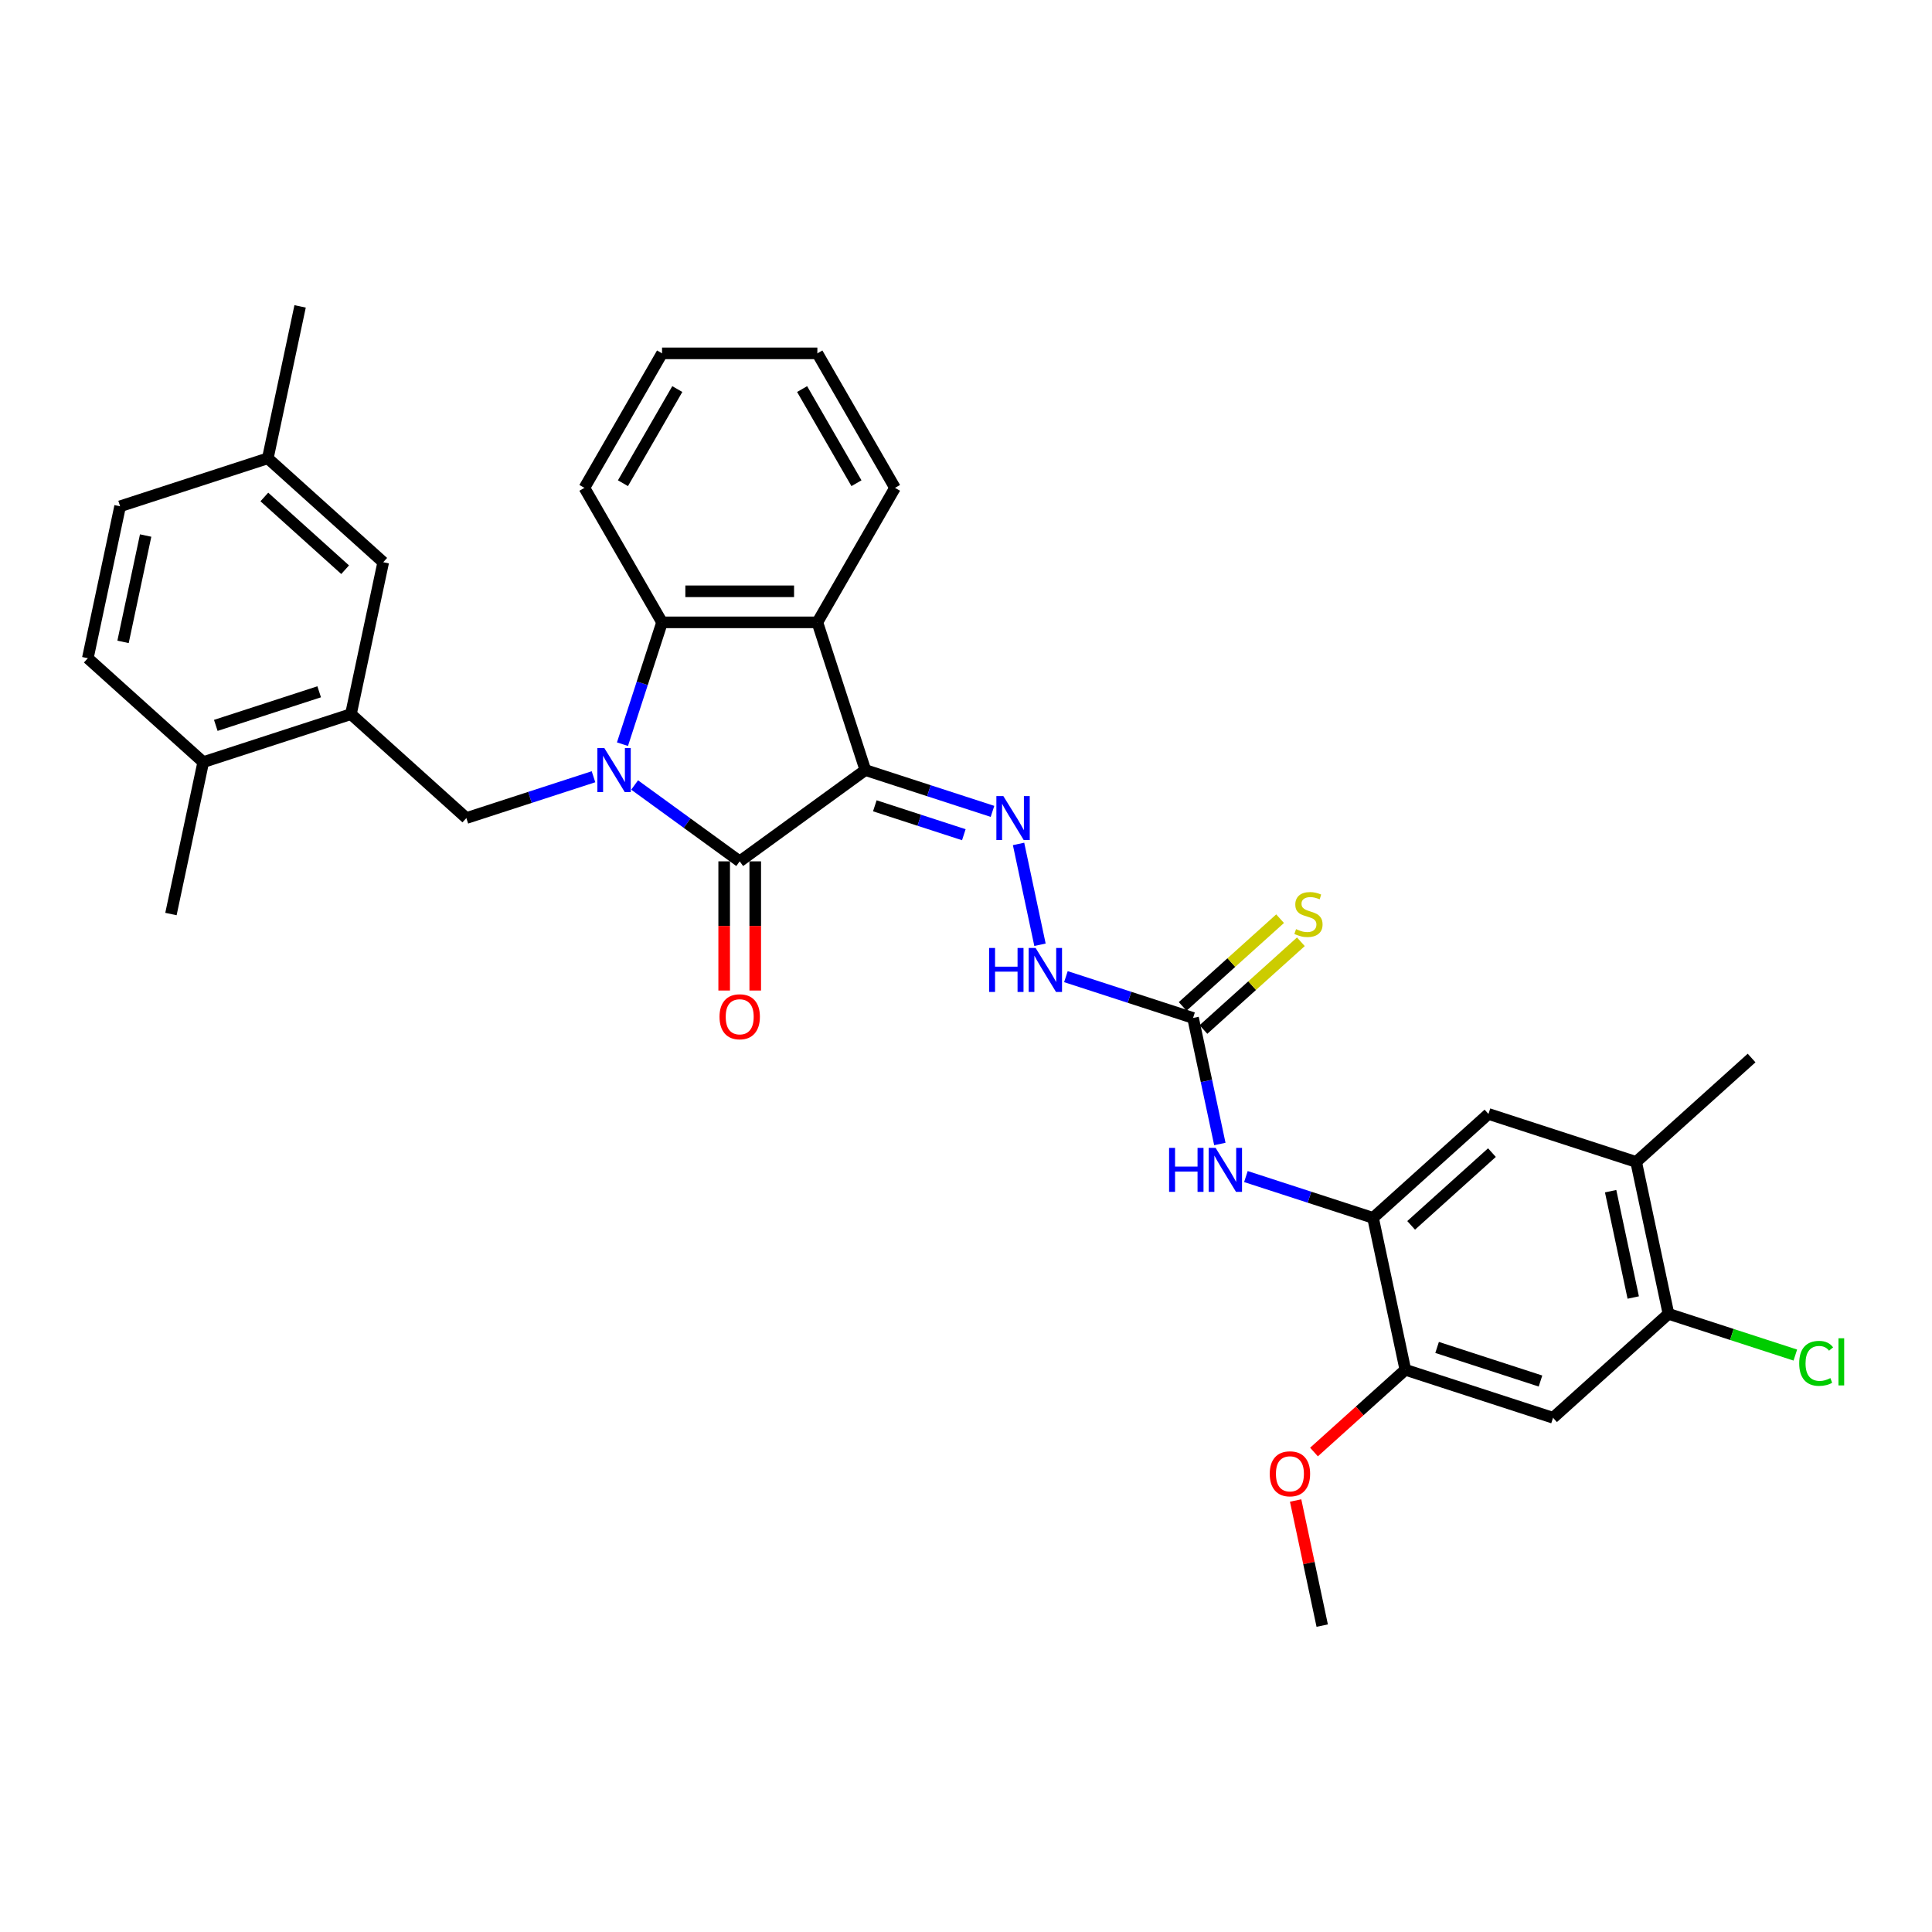 <?xml version='1.0' encoding='iso-8859-1'?>
<svg version='1.1' baseProfile='full'
              xmlns='http://www.w3.org/2000/svg'
                      xmlns:rdkit='http://www.rdkit.org/xml'
                      xmlns:xlink='http://www.w3.org/1999/xlink'
                  xml:space='preserve'
width='1000px' height='1000px' viewBox='0 0 1000 1000'>
<!-- END OF HEADER -->
<rect style='opacity:1.0;fill:#FFFFFF;stroke:none' width='1000' height='1000' x='0' y='0'> </rect>
<path class='bond-1' d='M 328.48,406.316 L 355.675,426.074' style='fill:none;fill-rule:evenodd;stroke:#0000FF;stroke-width:6px;stroke-linecap:butt;stroke-linejoin:miter;stroke-opacity:1' />
<path class='bond-1' d='M 355.675,426.074 L 382.87,445.833' style='fill:none;fill-rule:evenodd;stroke:#000000;stroke-width:6px;stroke-linecap:butt;stroke-linejoin:miter;stroke-opacity:1' />
<path class='bond-3' d='M 322.188,385.191 L 332.433,353.661' style='fill:none;fill-rule:evenodd;stroke:#0000FF;stroke-width:6px;stroke-linecap:butt;stroke-linejoin:miter;stroke-opacity:1' />
<path class='bond-3' d='M 332.433,353.661 L 342.677,322.131' style='fill:none;fill-rule:evenodd;stroke:#000000;stroke-width:6px;stroke-linecap:butt;stroke-linejoin:miter;stroke-opacity:1' />
<path class='bond-5' d='M 307.193,402.041 L 274.289,412.733' style='fill:none;fill-rule:evenodd;stroke:#0000FF;stroke-width:6px;stroke-linecap:butt;stroke-linejoin:miter;stroke-opacity:1' />
<path class='bond-5' d='M 274.289,412.733 L 241.384,423.424' style='fill:none;fill-rule:evenodd;stroke:#000000;stroke-width:6px;stroke-linecap:butt;stroke-linejoin:miter;stroke-opacity:1' />
<path class='bond-0' d='M 447.904,398.583 L 382.87,445.833' style='fill:none;fill-rule:evenodd;stroke:#000000;stroke-width:6px;stroke-linecap:butt;stroke-linejoin:miter;stroke-opacity:1' />
<path class='bond-4' d='M 447.904,398.583 L 480.809,409.274' style='fill:none;fill-rule:evenodd;stroke:#000000;stroke-width:6px;stroke-linecap:butt;stroke-linejoin:miter;stroke-opacity:1' />
<path class='bond-4' d='M 480.809,409.274 L 513.713,419.966' style='fill:none;fill-rule:evenodd;stroke:#0000FF;stroke-width:6px;stroke-linecap:butt;stroke-linejoin:miter;stroke-opacity:1' />
<path class='bond-4' d='M 452.808,417.081 L 475.841,424.565' style='fill:none;fill-rule:evenodd;stroke:#000000;stroke-width:6px;stroke-linecap:butt;stroke-linejoin:miter;stroke-opacity:1' />
<path class='bond-4' d='M 475.841,424.565 L 498.874,432.049' style='fill:none;fill-rule:evenodd;stroke:#0000FF;stroke-width:6px;stroke-linecap:butt;stroke-linejoin:miter;stroke-opacity:1' />
<path class='bond-33' d='M 447.904,398.583 L 423.064,322.131' style='fill:none;fill-rule:evenodd;stroke:#000000;stroke-width:6px;stroke-linecap:butt;stroke-linejoin:miter;stroke-opacity:1' />
<path class='bond-16' d='M 374.832,445.833 L 374.832,479.266' style='fill:none;fill-rule:evenodd;stroke:#000000;stroke-width:6px;stroke-linecap:butt;stroke-linejoin:miter;stroke-opacity:1' />
<path class='bond-16' d='M 374.832,479.266 L 374.832,512.699' style='fill:none;fill-rule:evenodd;stroke:#FF0000;stroke-width:6px;stroke-linecap:butt;stroke-linejoin:miter;stroke-opacity:1' />
<path class='bond-16' d='M 390.909,445.833 L 390.909,479.266' style='fill:none;fill-rule:evenodd;stroke:#000000;stroke-width:6px;stroke-linecap:butt;stroke-linejoin:miter;stroke-opacity:1' />
<path class='bond-16' d='M 390.909,479.266 L 390.909,512.699' style='fill:none;fill-rule:evenodd;stroke:#FF0000;stroke-width:6px;stroke-linecap:butt;stroke-linejoin:miter;stroke-opacity:1' />
<path class='bond-2' d='M 423.064,322.131 L 342.677,322.131' style='fill:none;fill-rule:evenodd;stroke:#000000;stroke-width:6px;stroke-linecap:butt;stroke-linejoin:miter;stroke-opacity:1' />
<path class='bond-2' d='M 411.006,306.054 L 354.735,306.054' style='fill:none;fill-rule:evenodd;stroke:#000000;stroke-width:6px;stroke-linecap:butt;stroke-linejoin:miter;stroke-opacity:1' />
<path class='bond-23' d='M 423.064,322.131 L 463.257,252.514' style='fill:none;fill-rule:evenodd;stroke:#000000;stroke-width:6px;stroke-linecap:butt;stroke-linejoin:miter;stroke-opacity:1' />
<path class='bond-26' d='M 342.677,322.131 L 302.484,252.514' style='fill:none;fill-rule:evenodd;stroke:#000000;stroke-width:6px;stroke-linecap:butt;stroke-linejoin:miter;stroke-opacity:1' />
<path class='bond-12' d='M 527.203,436.816 L 538.296,489.004' style='fill:none;fill-rule:evenodd;stroke:#0000FF;stroke-width:6px;stroke-linecap:butt;stroke-linejoin:miter;stroke-opacity:1' />
<path class='bond-8' d='M 241.384,423.424 L 181.645,369.635' style='fill:none;fill-rule:evenodd;stroke:#000000;stroke-width:6px;stroke-linecap:butt;stroke-linejoin:miter;stroke-opacity:1' />
<path class='bond-6' d='M 617.522,526.895 L 584.618,516.203' style='fill:none;fill-rule:evenodd;stroke:#000000;stroke-width:6px;stroke-linecap:butt;stroke-linejoin:miter;stroke-opacity:1' />
<path class='bond-6' d='M 584.618,516.203 L 551.713,505.512' style='fill:none;fill-rule:evenodd;stroke:#0000FF;stroke-width:6px;stroke-linecap:butt;stroke-linejoin:miter;stroke-opacity:1' />
<path class='bond-9' d='M 617.522,526.895 L 624.455,559.513' style='fill:none;fill-rule:evenodd;stroke:#000000;stroke-width:6px;stroke-linecap:butt;stroke-linejoin:miter;stroke-opacity:1' />
<path class='bond-9' d='M 624.455,559.513 L 631.389,592.132' style='fill:none;fill-rule:evenodd;stroke:#0000FF;stroke-width:6px;stroke-linecap:butt;stroke-linejoin:miter;stroke-opacity:1' />
<path class='bond-17' d='M 622.901,532.868 L 648.116,510.165' style='fill:none;fill-rule:evenodd;stroke:#000000;stroke-width:6px;stroke-linecap:butt;stroke-linejoin:miter;stroke-opacity:1' />
<path class='bond-17' d='M 648.116,510.165 L 673.331,487.461' style='fill:none;fill-rule:evenodd;stroke:#CCCC00;stroke-width:6px;stroke-linecap:butt;stroke-linejoin:miter;stroke-opacity:1' />
<path class='bond-17' d='M 612.143,520.921 L 637.358,498.217' style='fill:none;fill-rule:evenodd;stroke:#000000;stroke-width:6px;stroke-linecap:butt;stroke-linejoin:miter;stroke-opacity:1' />
<path class='bond-17' d='M 637.358,498.217 L 662.573,475.513' style='fill:none;fill-rule:evenodd;stroke:#CCCC00;stroke-width:6px;stroke-linecap:butt;stroke-linejoin:miter;stroke-opacity:1' />
<path class='bond-7' d='M 710.687,630.365 L 677.783,619.674' style='fill:none;fill-rule:evenodd;stroke:#000000;stroke-width:6px;stroke-linecap:butt;stroke-linejoin:miter;stroke-opacity:1' />
<path class='bond-7' d='M 677.783,619.674 L 644.878,608.983' style='fill:none;fill-rule:evenodd;stroke:#0000FF;stroke-width:6px;stroke-linecap:butt;stroke-linejoin:miter;stroke-opacity:1' />
<path class='bond-11' d='M 710.687,630.365 L 727.401,708.995' style='fill:none;fill-rule:evenodd;stroke:#000000;stroke-width:6px;stroke-linecap:butt;stroke-linejoin:miter;stroke-opacity:1' />
<path class='bond-14' d='M 710.687,630.365 L 770.426,576.576' style='fill:none;fill-rule:evenodd;stroke:#000000;stroke-width:6px;stroke-linecap:butt;stroke-linejoin:miter;stroke-opacity:1' />
<path class='bond-14' d='M 730.406,634.245 L 772.223,596.592' style='fill:none;fill-rule:evenodd;stroke:#000000;stroke-width:6px;stroke-linecap:butt;stroke-linejoin:miter;stroke-opacity:1' />
<path class='bond-18' d='M 181.645,369.635 L 105.193,394.476' style='fill:none;fill-rule:evenodd;stroke:#000000;stroke-width:6px;stroke-linecap:butt;stroke-linejoin:miter;stroke-opacity:1' />
<path class='bond-18' d='M 165.209,358.071 L 111.693,375.459' style='fill:none;fill-rule:evenodd;stroke:#000000;stroke-width:6px;stroke-linecap:butt;stroke-linejoin:miter;stroke-opacity:1' />
<path class='bond-19' d='M 181.645,369.635 L 198.359,291.005' style='fill:none;fill-rule:evenodd;stroke:#000000;stroke-width:6px;stroke-linecap:butt;stroke-linejoin:miter;stroke-opacity:1' />
<path class='bond-10' d='M 803.853,733.836 L 727.401,708.995' style='fill:none;fill-rule:evenodd;stroke:#000000;stroke-width:6px;stroke-linecap:butt;stroke-linejoin:miter;stroke-opacity:1' />
<path class='bond-10' d='M 797.353,714.819 L 743.837,697.431' style='fill:none;fill-rule:evenodd;stroke:#000000;stroke-width:6px;stroke-linecap:butt;stroke-linejoin:miter;stroke-opacity:1' />
<path class='bond-36' d='M 803.853,733.836 L 863.592,680.047' style='fill:none;fill-rule:evenodd;stroke:#000000;stroke-width:6px;stroke-linecap:butt;stroke-linejoin:miter;stroke-opacity:1' />
<path class='bond-24' d='M 727.401,708.995 L 703.761,730.28' style='fill:none;fill-rule:evenodd;stroke:#000000;stroke-width:6px;stroke-linecap:butt;stroke-linejoin:miter;stroke-opacity:1' />
<path class='bond-24' d='M 703.761,730.28 L 680.122,751.565' style='fill:none;fill-rule:evenodd;stroke:#FF0000;stroke-width:6px;stroke-linecap:butt;stroke-linejoin:miter;stroke-opacity:1' />
<path class='bond-13' d='M 863.592,680.047 L 846.878,601.417' style='fill:none;fill-rule:evenodd;stroke:#000000;stroke-width:6px;stroke-linecap:butt;stroke-linejoin:miter;stroke-opacity:1' />
<path class='bond-13' d='M 845.359,671.595 L 833.659,616.554' style='fill:none;fill-rule:evenodd;stroke:#000000;stroke-width:6px;stroke-linecap:butt;stroke-linejoin:miter;stroke-opacity:1' />
<path class='bond-21' d='M 863.592,680.047 L 896.424,690.715' style='fill:none;fill-rule:evenodd;stroke:#000000;stroke-width:6px;stroke-linecap:butt;stroke-linejoin:miter;stroke-opacity:1' />
<path class='bond-21' d='M 896.424,690.715 L 929.256,701.382' style='fill:none;fill-rule:evenodd;stroke:#00CC00;stroke-width:6px;stroke-linecap:butt;stroke-linejoin:miter;stroke-opacity:1' />
<path class='bond-15' d='M 770.426,576.576 L 846.878,601.417' style='fill:none;fill-rule:evenodd;stroke:#000000;stroke-width:6px;stroke-linecap:butt;stroke-linejoin:miter;stroke-opacity:1' />
<path class='bond-27' d='M 846.878,601.417 L 906.617,547.628' style='fill:none;fill-rule:evenodd;stroke:#000000;stroke-width:6px;stroke-linecap:butt;stroke-linejoin:miter;stroke-opacity:1' />
<path class='bond-20' d='M 105.193,394.476 L 45.455,340.687' style='fill:none;fill-rule:evenodd;stroke:#000000;stroke-width:6px;stroke-linecap:butt;stroke-linejoin:miter;stroke-opacity:1' />
<path class='bond-28' d='M 105.193,394.476 L 88.48,473.105' style='fill:none;fill-rule:evenodd;stroke:#000000;stroke-width:6px;stroke-linecap:butt;stroke-linejoin:miter;stroke-opacity:1' />
<path class='bond-22' d='M 198.359,291.005 L 138.62,237.216' style='fill:none;fill-rule:evenodd;stroke:#000000;stroke-width:6px;stroke-linecap:butt;stroke-linejoin:miter;stroke-opacity:1' />
<path class='bond-22' d='M 178.64,294.884 L 136.823,257.232' style='fill:none;fill-rule:evenodd;stroke:#000000;stroke-width:6px;stroke-linecap:butt;stroke-linejoin:miter;stroke-opacity:1' />
<path class='bond-35' d='M 45.455,340.687 L 62.168,262.057' style='fill:none;fill-rule:evenodd;stroke:#000000;stroke-width:6px;stroke-linecap:butt;stroke-linejoin:miter;stroke-opacity:1' />
<path class='bond-35' d='M 63.688,332.235 L 75.387,277.194' style='fill:none;fill-rule:evenodd;stroke:#000000;stroke-width:6px;stroke-linecap:butt;stroke-linejoin:miter;stroke-opacity:1' />
<path class='bond-25' d='M 138.62,237.216 L 62.168,262.057' style='fill:none;fill-rule:evenodd;stroke:#000000;stroke-width:6px;stroke-linecap:butt;stroke-linejoin:miter;stroke-opacity:1' />
<path class='bond-29' d='M 138.62,237.216 L 155.333,158.586' style='fill:none;fill-rule:evenodd;stroke:#000000;stroke-width:6px;stroke-linecap:butt;stroke-linejoin:miter;stroke-opacity:1' />
<path class='bond-34' d='M 463.257,252.514 L 423.064,182.897' style='fill:none;fill-rule:evenodd;stroke:#000000;stroke-width:6px;stroke-linecap:butt;stroke-linejoin:miter;stroke-opacity:1' />
<path class='bond-34' d='M 443.305,250.11 L 415.169,201.379' style='fill:none;fill-rule:evenodd;stroke:#000000;stroke-width:6px;stroke-linecap:butt;stroke-linejoin:miter;stroke-opacity:1' />
<path class='bond-30' d='M 670.611,776.659 L 677.493,809.036' style='fill:none;fill-rule:evenodd;stroke:#FF0000;stroke-width:6px;stroke-linecap:butt;stroke-linejoin:miter;stroke-opacity:1' />
<path class='bond-30' d='M 677.493,809.036 L 684.375,841.414' style='fill:none;fill-rule:evenodd;stroke:#000000;stroke-width:6px;stroke-linecap:butt;stroke-linejoin:miter;stroke-opacity:1' />
<path class='bond-32' d='M 302.484,252.514 L 342.677,182.897' style='fill:none;fill-rule:evenodd;stroke:#000000;stroke-width:6px;stroke-linecap:butt;stroke-linejoin:miter;stroke-opacity:1' />
<path class='bond-32' d='M 322.436,250.11 L 350.572,201.379' style='fill:none;fill-rule:evenodd;stroke:#000000;stroke-width:6px;stroke-linecap:butt;stroke-linejoin:miter;stroke-opacity:1' />
<path class='bond-31' d='M 423.064,182.897 L 342.677,182.897' style='fill:none;fill-rule:evenodd;stroke:#000000;stroke-width:6px;stroke-linecap:butt;stroke-linejoin:miter;stroke-opacity:1' />
<path  class='atom-0' d='M 312.804 387.2
L 320.264 399.258
Q 321.004 400.448, 322.193 402.602
Q 323.383 404.757, 323.447 404.885
L 323.447 387.2
L 326.47 387.2
L 326.47 409.966
L 323.351 409.966
L 315.344 396.782
Q 314.412 395.239, 313.415 393.47
Q 312.45 391.702, 312.161 391.155
L 312.161 409.966
L 309.203 409.966
L 309.203 387.2
L 312.804 387.2
' fill='#0000FF'/>
<path  class='atom-5' d='M 519.324 412.041
L 526.784 424.099
Q 527.524 425.289, 528.714 427.443
Q 529.903 429.598, 529.968 429.726
L 529.968 412.041
L 532.99 412.041
L 532.99 434.807
L 529.871 434.807
L 521.865 421.623
Q 520.932 420.08, 519.935 418.311
Q 518.971 416.543, 518.681 415.996
L 518.681 434.807
L 515.723 434.807
L 515.723 412.041
L 519.324 412.041
' fill='#0000FF'/>
<path  class='atom-10' d='M 605.119 594.142
L 608.206 594.142
L 608.206 603.82
L 619.846 603.82
L 619.846 594.142
L 622.933 594.142
L 622.933 616.907
L 619.846 616.907
L 619.846 606.393
L 608.206 606.393
L 608.206 616.907
L 605.119 616.907
L 605.119 594.142
' fill='#0000FF'/>
<path  class='atom-10' d='M 629.203 594.142
L 636.663 606.2
Q 637.403 607.389, 638.592 609.544
Q 639.782 611.698, 639.846 611.827
L 639.846 594.142
L 642.869 594.142
L 642.869 616.907
L 639.75 616.907
L 631.743 603.724
Q 630.811 602.18, 629.814 600.412
Q 628.849 598.643, 628.56 598.097
L 628.56 616.907
L 625.602 616.907
L 625.602 594.142
L 629.203 594.142
' fill='#0000FF'/>
<path  class='atom-13' d='M 511.954 490.671
L 515.041 490.671
L 515.041 500.35
L 526.681 500.35
L 526.681 490.671
L 529.768 490.671
L 529.768 513.436
L 526.681 513.436
L 526.681 502.922
L 515.041 502.922
L 515.041 513.436
L 511.954 513.436
L 511.954 490.671
' fill='#0000FF'/>
<path  class='atom-13' d='M 536.038 490.671
L 543.498 502.729
Q 544.237 503.919, 545.427 506.073
Q 546.617 508.227, 546.681 508.356
L 546.681 490.671
L 549.703 490.671
L 549.703 513.436
L 546.584 513.436
L 538.578 500.253
Q 537.645 498.71, 536.649 496.941
Q 535.684 495.173, 535.395 494.626
L 535.395 513.436
L 532.436 513.436
L 532.436 490.671
L 536.038 490.671
' fill='#0000FF'/>
<path  class='atom-17' d='M 372.42 526.284
Q 372.42 520.818, 375.121 517.763
Q 377.822 514.708, 382.87 514.708
Q 387.919 514.708, 390.62 517.763
Q 393.321 520.818, 393.321 526.284
Q 393.321 531.814, 390.588 534.966
Q 387.854 538.085, 382.87 538.085
Q 377.854 538.085, 375.121 534.966
Q 372.42 531.847, 372.42 526.284
M 382.87 535.512
Q 386.343 535.512, 388.208 533.197
Q 390.105 530.85, 390.105 526.284
Q 390.105 521.814, 388.208 519.564
Q 386.343 517.281, 382.87 517.281
Q 379.398 517.281, 377.501 519.531
Q 375.636 521.782, 375.636 526.284
Q 375.636 530.882, 377.501 533.197
Q 379.398 535.512, 382.87 535.512
' fill='#FF0000'/>
<path  class='atom-18' d='M 670.83 480.919
Q 671.087 481.015, 672.148 481.466
Q 673.209 481.916, 674.367 482.205
Q 675.557 482.462, 676.714 482.462
Q 678.869 482.462, 680.123 481.434
Q 681.377 480.372, 681.377 478.54
Q 681.377 477.286, 680.734 476.514
Q 680.123 475.742, 679.158 475.324
Q 678.193 474.906, 676.586 474.424
Q 674.56 473.813, 673.338 473.234
Q 672.148 472.655, 671.28 471.433
Q 670.444 470.212, 670.444 468.154
Q 670.444 465.292, 672.373 463.523
Q 674.335 461.755, 678.193 461.755
Q 680.83 461.755, 683.82 463.009
L 683.081 465.485
Q 680.348 464.359, 678.29 464.359
Q 676.071 464.359, 674.849 465.292
Q 673.627 466.192, 673.659 467.768
Q 673.659 468.99, 674.27 469.729
Q 674.914 470.469, 675.814 470.887
Q 676.746 471.305, 678.29 471.787
Q 680.348 472.43, 681.57 473.073
Q 682.791 473.716, 683.66 475.035
Q 684.56 476.321, 684.56 478.54
Q 684.56 481.691, 682.438 483.395
Q 680.348 485.067, 676.843 485.067
Q 674.817 485.067, 673.274 484.617
Q 671.762 484.199, 669.962 483.459
L 670.83 480.919
' fill='#CCCC00'/>
<path  class='atom-22' d='M 931.266 705.675
Q 931.266 700.016, 933.902 697.058
Q 936.571 694.068, 941.619 694.068
Q 946.314 694.068, 948.822 697.379
L 946.7 699.116
Q 944.867 696.704, 941.619 696.704
Q 938.179 696.704, 936.346 699.019
Q 934.545 701.302, 934.545 705.675
Q 934.545 710.177, 936.41 712.492
Q 938.307 714.807, 941.973 714.807
Q 944.481 714.807, 947.407 713.296
L 948.307 715.708
Q 947.118 716.479, 945.317 716.929
Q 943.516 717.38, 941.523 717.38
Q 936.571 717.38, 933.902 714.357
Q 931.266 711.335, 931.266 705.675
' fill='#00CC00'/>
<path  class='atom-22' d='M 951.587 692.685
L 954.545 692.685
L 954.545 717.09
L 951.587 717.09
L 951.587 692.685
' fill='#00CC00'/>
<path  class='atom-25' d='M 657.212 762.848
Q 657.212 757.382, 659.913 754.327
Q 662.614 751.273, 667.662 751.273
Q 672.71 751.273, 675.411 754.327
Q 678.112 757.382, 678.112 762.848
Q 678.112 768.379, 675.379 771.53
Q 672.646 774.649, 667.662 774.649
Q 662.646 774.649, 659.913 771.53
Q 657.212 768.411, 657.212 762.848
M 667.662 772.077
Q 671.135 772.077, 673 769.762
Q 674.897 767.414, 674.897 762.848
Q 674.897 758.379, 673 756.128
Q 671.135 753.845, 667.662 753.845
Q 664.189 753.845, 662.292 756.096
Q 660.427 758.347, 660.427 762.848
Q 660.427 767.447, 662.292 769.762
Q 664.189 772.077, 667.662 772.077
' fill='#FF0000'/>
</svg>
